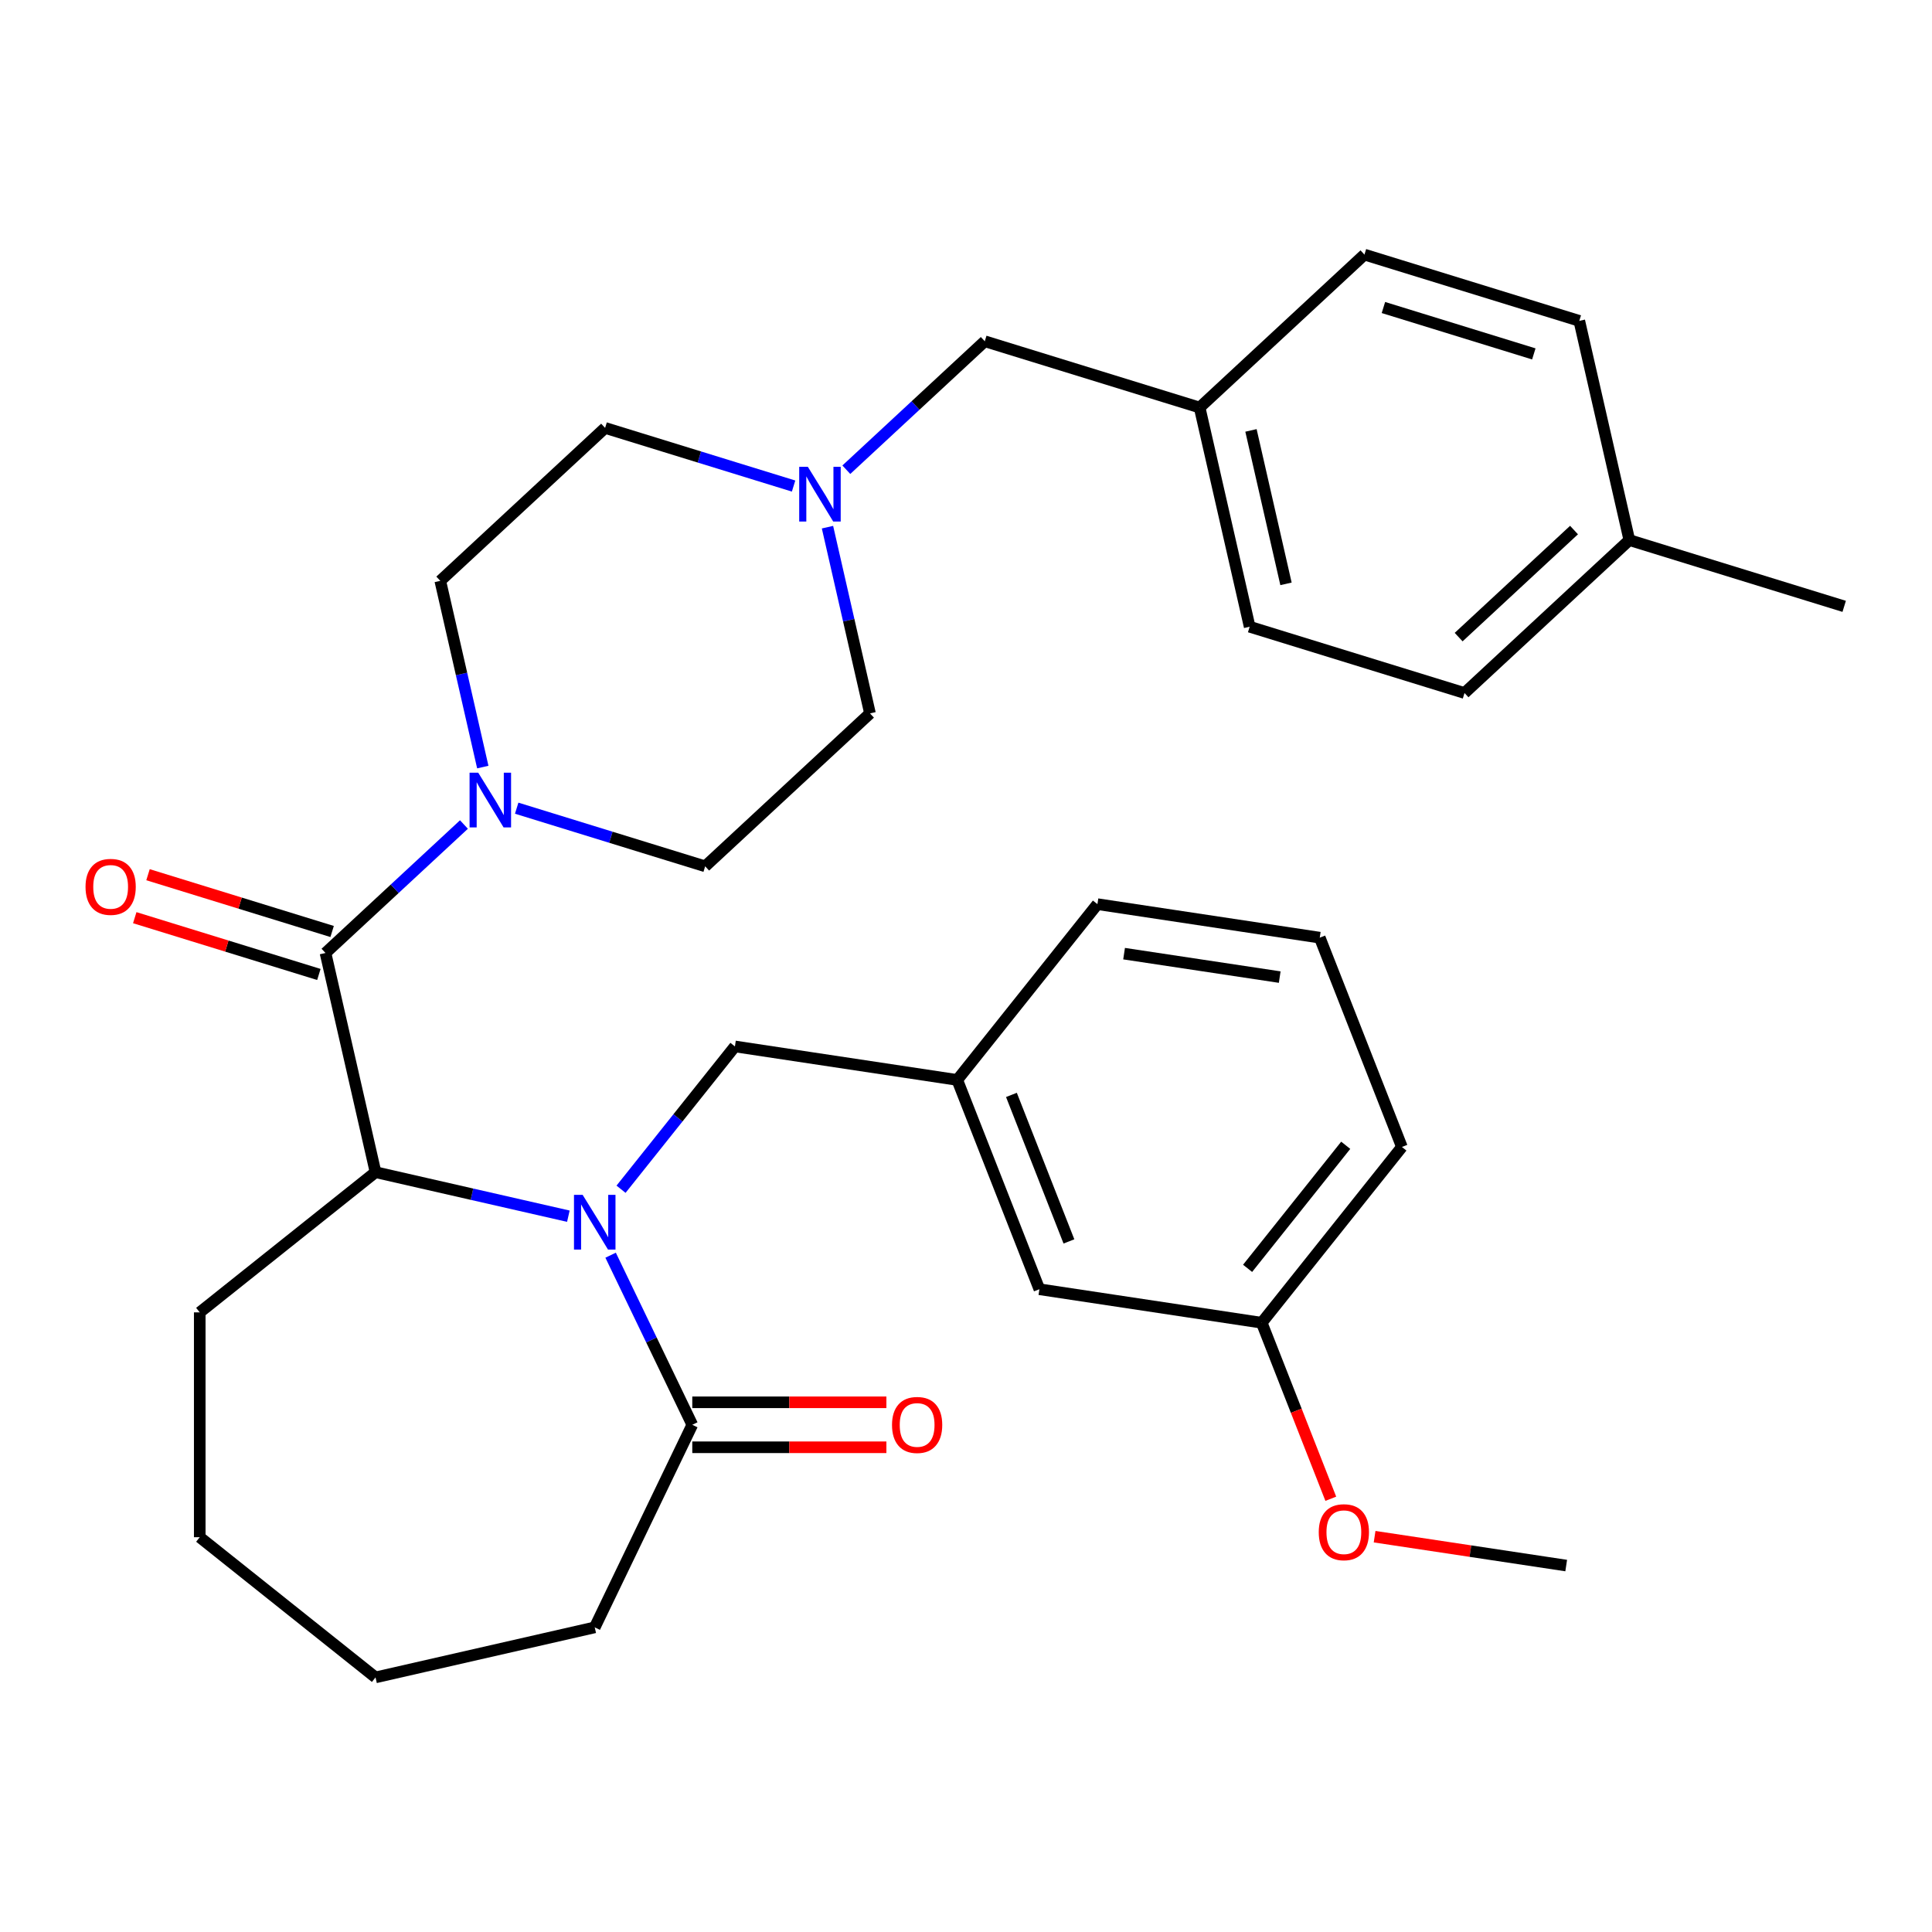 <?xml version='1.0' encoding='iso-8859-1'?>
<svg version='1.1' baseProfile='full'
              xmlns='http://www.w3.org/2000/svg'
                      xmlns:rdkit='http://www.rdkit.org/xml'
                      xmlns:xlink='http://www.w3.org/1999/xlink'
                  xml:space='preserve'
width='1000px' height='1000px' viewBox='0 0 1000 1000'>
<!-- END OF HEADER -->
<rect style='opacity:1.0;fill:#FFFFFF;stroke:none' width='1000' height='1000' x='0' y='0'> </rect>
<path class='bond-1' d='M 294.183,629.502 L 244.279,618.111' style='fill:none;fill-rule:evenodd;stroke:#0000FF;stroke-width:6px;stroke-linecap:butt;stroke-linejoin:miter;stroke-opacity:1' />
<path class='bond-1' d='M 244.279,618.111 L 194.374,606.721' style='fill:none;fill-rule:evenodd;stroke:#000000;stroke-width:6px;stroke-linecap:butt;stroke-linejoin:miter;stroke-opacity:1' />
<path class='bond-3' d='M 316.053,649.687 L 337.19,693.578' style='fill:none;fill-rule:evenodd;stroke:#0000FF;stroke-width:6px;stroke-linecap:butt;stroke-linejoin:miter;stroke-opacity:1' />
<path class='bond-3' d='M 337.19,693.578 L 358.327,737.469' style='fill:none;fill-rule:evenodd;stroke:#000000;stroke-width:6px;stroke-linecap:butt;stroke-linejoin:miter;stroke-opacity:1' />
<path class='bond-5' d='M 321.445,615.548 L 350.919,578.589' style='fill:none;fill-rule:evenodd;stroke:#0000FF;stroke-width:6px;stroke-linecap:butt;stroke-linejoin:miter;stroke-opacity:1' />
<path class='bond-5' d='M 350.919,578.589 L 380.393,541.63' style='fill:none;fill-rule:evenodd;stroke:#000000;stroke-width:6px;stroke-linecap:butt;stroke-linejoin:miter;stroke-opacity:1' />
<path class='bond-0' d='M 168.477,493.262 L 194.374,606.721' style='fill:none;fill-rule:evenodd;stroke:#000000;stroke-width:6px;stroke-linecap:butt;stroke-linejoin:miter;stroke-opacity:1' />
<path class='bond-2' d='M 168.477,493.262 L 204.308,460.016' style='fill:none;fill-rule:evenodd;stroke:#000000;stroke-width:6px;stroke-linecap:butt;stroke-linejoin:miter;stroke-opacity:1' />
<path class='bond-2' d='M 204.308,460.016 L 240.138,426.77' style='fill:none;fill-rule:evenodd;stroke:#0000FF;stroke-width:6px;stroke-linecap:butt;stroke-linejoin:miter;stroke-opacity:1' />
<path class='bond-6' d='M 171.908,482.141 L 124.259,467.444' style='fill:none;fill-rule:evenodd;stroke:#000000;stroke-width:6px;stroke-linecap:butt;stroke-linejoin:miter;stroke-opacity:1' />
<path class='bond-6' d='M 124.259,467.444 L 76.611,452.746' style='fill:none;fill-rule:evenodd;stroke:#FF0000;stroke-width:6px;stroke-linecap:butt;stroke-linejoin:miter;stroke-opacity:1' />
<path class='bond-6' d='M 165.047,504.382 L 117.399,489.685' style='fill:none;fill-rule:evenodd;stroke:#000000;stroke-width:6px;stroke-linecap:butt;stroke-linejoin:miter;stroke-opacity:1' />
<path class='bond-6' d='M 117.399,489.685 L 69.75,474.987' style='fill:none;fill-rule:evenodd;stroke:#FF0000;stroke-width:6px;stroke-linecap:butt;stroke-linejoin:miter;stroke-opacity:1' />
<path class='bond-22' d='M 194.374,606.721 L 103.387,679.281' style='fill:none;fill-rule:evenodd;stroke:#000000;stroke-width:6px;stroke-linecap:butt;stroke-linejoin:miter;stroke-opacity:1' />
<path class='bond-7' d='M 267.437,418.316 L 316.216,433.362' style='fill:none;fill-rule:evenodd;stroke:#0000FF;stroke-width:6px;stroke-linecap:butt;stroke-linejoin:miter;stroke-opacity:1' />
<path class='bond-7' d='M 316.216,433.362 L 364.994,448.408' style='fill:none;fill-rule:evenodd;stroke:#000000;stroke-width:6px;stroke-linecap:butt;stroke-linejoin:miter;stroke-opacity:1' />
<path class='bond-8' d='M 249.892,397.036 L 238.892,348.841' style='fill:none;fill-rule:evenodd;stroke:#0000FF;stroke-width:6px;stroke-linecap:butt;stroke-linejoin:miter;stroke-opacity:1' />
<path class='bond-8' d='M 238.892,348.841 L 227.891,300.646' style='fill:none;fill-rule:evenodd;stroke:#000000;stroke-width:6px;stroke-linecap:butt;stroke-linejoin:miter;stroke-opacity:1' />
<path class='bond-9' d='M 358.327,749.107 L 408.561,749.107' style='fill:none;fill-rule:evenodd;stroke:#000000;stroke-width:6px;stroke-linecap:butt;stroke-linejoin:miter;stroke-opacity:1' />
<path class='bond-9' d='M 408.561,749.107 L 458.794,749.107' style='fill:none;fill-rule:evenodd;stroke:#FF0000;stroke-width:6px;stroke-linecap:butt;stroke-linejoin:miter;stroke-opacity:1' />
<path class='bond-9' d='M 358.327,725.832 L 408.561,725.832' style='fill:none;fill-rule:evenodd;stroke:#000000;stroke-width:6px;stroke-linecap:butt;stroke-linejoin:miter;stroke-opacity:1' />
<path class='bond-9' d='M 408.561,725.832 L 458.794,725.832' style='fill:none;fill-rule:evenodd;stroke:#FF0000;stroke-width:6px;stroke-linecap:butt;stroke-linejoin:miter;stroke-opacity:1' />
<path class='bond-23' d='M 358.327,737.469 L 307.833,842.321' style='fill:none;fill-rule:evenodd;stroke:#000000;stroke-width:6px;stroke-linecap:butt;stroke-linejoin:miter;stroke-opacity:1' />
<path class='bond-4' d='M 410.759,251.582 L 361.98,236.536' style='fill:none;fill-rule:evenodd;stroke:#0000FF;stroke-width:6px;stroke-linecap:butt;stroke-linejoin:miter;stroke-opacity:1' />
<path class='bond-4' d='M 361.98,236.536 L 313.202,221.49' style='fill:none;fill-rule:evenodd;stroke:#000000;stroke-width:6px;stroke-linecap:butt;stroke-linejoin:miter;stroke-opacity:1' />
<path class='bond-11' d='M 438.058,243.128 L 473.888,209.882' style='fill:none;fill-rule:evenodd;stroke:#0000FF;stroke-width:6px;stroke-linecap:butt;stroke-linejoin:miter;stroke-opacity:1' />
<path class='bond-11' d='M 473.888,209.882 L 509.719,176.636' style='fill:none;fill-rule:evenodd;stroke:#000000;stroke-width:6px;stroke-linecap:butt;stroke-linejoin:miter;stroke-opacity:1' />
<path class='bond-34' d='M 428.304,272.862 L 439.305,321.057' style='fill:none;fill-rule:evenodd;stroke:#0000FF;stroke-width:6px;stroke-linecap:butt;stroke-linejoin:miter;stroke-opacity:1' />
<path class='bond-34' d='M 439.305,321.057 L 450.305,369.252' style='fill:none;fill-rule:evenodd;stroke:#000000;stroke-width:6px;stroke-linecap:butt;stroke-linejoin:miter;stroke-opacity:1' />
<path class='bond-10' d='M 380.393,541.63 L 495.47,558.975' style='fill:none;fill-rule:evenodd;stroke:#000000;stroke-width:6px;stroke-linecap:butt;stroke-linejoin:miter;stroke-opacity:1' />
<path class='bond-13' d='M 364.994,448.408 L 450.305,369.252' style='fill:none;fill-rule:evenodd;stroke:#000000;stroke-width:6px;stroke-linecap:butt;stroke-linejoin:miter;stroke-opacity:1' />
<path class='bond-12' d='M 227.891,300.646 L 313.202,221.49' style='fill:none;fill-rule:evenodd;stroke:#000000;stroke-width:6px;stroke-linecap:butt;stroke-linejoin:miter;stroke-opacity:1' />
<path class='bond-14' d='M 495.47,558.975 L 537.987,667.307' style='fill:none;fill-rule:evenodd;stroke:#000000;stroke-width:6px;stroke-linecap:butt;stroke-linejoin:miter;stroke-opacity:1' />
<path class='bond-14' d='M 523.514,566.722 L 553.276,642.554' style='fill:none;fill-rule:evenodd;stroke:#000000;stroke-width:6px;stroke-linecap:butt;stroke-linejoin:miter;stroke-opacity:1' />
<path class='bond-26' d='M 495.47,558.975 L 568.03,467.988' style='fill:none;fill-rule:evenodd;stroke:#000000;stroke-width:6px;stroke-linecap:butt;stroke-linejoin:miter;stroke-opacity:1' />
<path class='bond-15' d='M 509.719,176.636 L 620.925,210.939' style='fill:none;fill-rule:evenodd;stroke:#000000;stroke-width:6px;stroke-linecap:butt;stroke-linejoin:miter;stroke-opacity:1' />
<path class='bond-16' d='M 537.987,667.307 L 653.064,684.653' style='fill:none;fill-rule:evenodd;stroke:#000000;stroke-width:6px;stroke-linecap:butt;stroke-linejoin:miter;stroke-opacity:1' />
<path class='bond-18' d='M 620.925,210.939 L 706.236,131.782' style='fill:none;fill-rule:evenodd;stroke:#000000;stroke-width:6px;stroke-linecap:butt;stroke-linejoin:miter;stroke-opacity:1' />
<path class='bond-19' d='M 620.925,210.939 L 646.822,324.398' style='fill:none;fill-rule:evenodd;stroke:#000000;stroke-width:6px;stroke-linecap:butt;stroke-linejoin:miter;stroke-opacity:1' />
<path class='bond-19' d='M 647.502,222.778 L 665.629,302.2' style='fill:none;fill-rule:evenodd;stroke:#000000;stroke-width:6px;stroke-linecap:butt;stroke-linejoin:miter;stroke-opacity:1' />
<path class='bond-24' d='M 653.064,684.653 L 670.942,730.204' style='fill:none;fill-rule:evenodd;stroke:#000000;stroke-width:6px;stroke-linecap:butt;stroke-linejoin:miter;stroke-opacity:1' />
<path class='bond-24' d='M 670.942,730.204 L 688.819,775.755' style='fill:none;fill-rule:evenodd;stroke:#FF0000;stroke-width:6px;stroke-linecap:butt;stroke-linejoin:miter;stroke-opacity:1' />
<path class='bond-33' d='M 653.064,684.653 L 725.624,593.665' style='fill:none;fill-rule:evenodd;stroke:#000000;stroke-width:6px;stroke-linecap:butt;stroke-linejoin:miter;stroke-opacity:1' />
<path class='bond-33' d='M 645.751,656.493 L 696.543,592.801' style='fill:none;fill-rule:evenodd;stroke:#000000;stroke-width:6px;stroke-linecap:butt;stroke-linejoin:miter;stroke-opacity:1' />
<path class='bond-17' d='M 843.339,279.544 L 758.028,358.701' style='fill:none;fill-rule:evenodd;stroke:#000000;stroke-width:6px;stroke-linecap:butt;stroke-linejoin:miter;stroke-opacity:1' />
<path class='bond-17' d='M 814.711,274.356 L 754.994,329.765' style='fill:none;fill-rule:evenodd;stroke:#000000;stroke-width:6px;stroke-linecap:butt;stroke-linejoin:miter;stroke-opacity:1' />
<path class='bond-28' d='M 843.339,279.544 L 954.545,313.847' style='fill:none;fill-rule:evenodd;stroke:#000000;stroke-width:6px;stroke-linecap:butt;stroke-linejoin:miter;stroke-opacity:1' />
<path class='bond-35' d='M 843.339,279.544 L 817.442,166.085' style='fill:none;fill-rule:evenodd;stroke:#000000;stroke-width:6px;stroke-linecap:butt;stroke-linejoin:miter;stroke-opacity:1' />
<path class='bond-21' d='M 706.236,131.782 L 817.442,166.085' style='fill:none;fill-rule:evenodd;stroke:#000000;stroke-width:6px;stroke-linecap:butt;stroke-linejoin:miter;stroke-opacity:1' />
<path class='bond-21' d='M 716.056,159.169 L 793.901,183.181' style='fill:none;fill-rule:evenodd;stroke:#000000;stroke-width:6px;stroke-linecap:butt;stroke-linejoin:miter;stroke-opacity:1' />
<path class='bond-20' d='M 646.822,324.398 L 758.028,358.701' style='fill:none;fill-rule:evenodd;stroke:#000000;stroke-width:6px;stroke-linecap:butt;stroke-linejoin:miter;stroke-opacity:1' />
<path class='bond-30' d='M 103.387,679.281 L 103.387,795.658' style='fill:none;fill-rule:evenodd;stroke:#000000;stroke-width:6px;stroke-linecap:butt;stroke-linejoin:miter;stroke-opacity:1' />
<path class='bond-31' d='M 307.833,842.321 L 194.374,868.218' style='fill:none;fill-rule:evenodd;stroke:#000000;stroke-width:6px;stroke-linecap:butt;stroke-linejoin:miter;stroke-opacity:1' />
<path class='bond-29' d='M 711.491,795.383 L 761.075,802.856' style='fill:none;fill-rule:evenodd;stroke:#FF0000;stroke-width:6px;stroke-linecap:butt;stroke-linejoin:miter;stroke-opacity:1' />
<path class='bond-29' d='M 761.075,802.856 L 810.659,810.33' style='fill:none;fill-rule:evenodd;stroke:#000000;stroke-width:6px;stroke-linecap:butt;stroke-linejoin:miter;stroke-opacity:1' />
<path class='bond-25' d='M 683.107,485.333 L 568.03,467.988' style='fill:none;fill-rule:evenodd;stroke:#000000;stroke-width:6px;stroke-linecap:butt;stroke-linejoin:miter;stroke-opacity:1' />
<path class='bond-25' d='M 662.376,505.747 L 581.822,493.605' style='fill:none;fill-rule:evenodd;stroke:#000000;stroke-width:6px;stroke-linecap:butt;stroke-linejoin:miter;stroke-opacity:1' />
<path class='bond-27' d='M 683.107,485.333 L 725.624,593.665' style='fill:none;fill-rule:evenodd;stroke:#000000;stroke-width:6px;stroke-linecap:butt;stroke-linejoin:miter;stroke-opacity:1' />
<path class='bond-32' d='M 103.387,795.658 L 194.374,868.218' style='fill:none;fill-rule:evenodd;stroke:#000000;stroke-width:6px;stroke-linecap:butt;stroke-linejoin:miter;stroke-opacity:1' />
<path  class='atom-0' d='M 301.573 618.457
L 310.853 633.457
Q 311.773 634.937, 313.253 637.617
Q 314.733 640.297, 314.813 640.457
L 314.813 618.457
L 318.573 618.457
L 318.573 646.777
L 314.693 646.777
L 304.733 630.377
Q 303.573 628.457, 302.333 626.257
Q 301.133 624.057, 300.773 623.377
L 300.773 646.777
L 297.093 646.777
L 297.093 618.457
L 301.573 618.457
' fill='#0000FF'/>
<path  class='atom-3' d='M 247.528 399.945
L 256.808 414.945
Q 257.728 416.425, 259.208 419.105
Q 260.688 421.785, 260.768 421.945
L 260.768 399.945
L 264.528 399.945
L 264.528 428.265
L 260.648 428.265
L 250.688 411.865
Q 249.528 409.945, 248.288 407.745
Q 247.088 405.545, 246.728 404.865
L 246.728 428.265
L 243.048 428.265
L 243.048 399.945
L 247.528 399.945
' fill='#0000FF'/>
<path  class='atom-5' d='M 418.148 241.633
L 427.428 256.633
Q 428.348 258.113, 429.828 260.793
Q 431.308 263.473, 431.388 263.633
L 431.388 241.633
L 435.148 241.633
L 435.148 269.953
L 431.268 269.953
L 421.308 253.553
Q 420.148 251.633, 418.908 249.433
Q 417.708 247.233, 417.348 246.553
L 417.348 269.953
L 413.668 269.953
L 413.668 241.633
L 418.148 241.633
' fill='#0000FF'/>
<path  class='atom-7' d='M 44.271 459.039
Q 44.271 452.239, 47.631 448.439
Q 50.991 444.639, 57.271 444.639
Q 63.551 444.639, 66.911 448.439
Q 70.271 452.239, 70.271 459.039
Q 70.271 465.919, 66.871 469.839
Q 63.471 473.719, 57.271 473.719
Q 51.031 473.719, 47.631 469.839
Q 44.271 465.959, 44.271 459.039
M 57.271 470.519
Q 61.591 470.519, 63.911 467.639
Q 66.271 464.719, 66.271 459.039
Q 66.271 453.479, 63.911 450.679
Q 61.591 447.839, 57.271 447.839
Q 52.951 447.839, 50.591 450.639
Q 48.271 453.439, 48.271 459.039
Q 48.271 464.759, 50.591 467.639
Q 52.951 470.519, 57.271 470.519
' fill='#FF0000'/>
<path  class='atom-10' d='M 461.704 737.549
Q 461.704 730.749, 465.064 726.949
Q 468.424 723.149, 474.704 723.149
Q 480.984 723.149, 484.344 726.949
Q 487.704 730.749, 487.704 737.549
Q 487.704 744.429, 484.304 748.349
Q 480.904 752.229, 474.704 752.229
Q 468.464 752.229, 465.064 748.349
Q 461.704 744.469, 461.704 737.549
M 474.704 749.029
Q 479.024 749.029, 481.344 746.149
Q 483.704 743.229, 483.704 737.549
Q 483.704 731.989, 481.344 729.189
Q 479.024 726.349, 474.704 726.349
Q 470.384 726.349, 468.024 729.149
Q 465.704 731.949, 465.704 737.549
Q 465.704 743.269, 468.024 746.149
Q 470.384 749.029, 474.704 749.029
' fill='#FF0000'/>
<path  class='atom-25' d='M 682.582 793.065
Q 682.582 786.265, 685.942 782.465
Q 689.302 778.665, 695.582 778.665
Q 701.862 778.665, 705.222 782.465
Q 708.582 786.265, 708.582 793.065
Q 708.582 799.945, 705.182 803.865
Q 701.782 807.745, 695.582 807.745
Q 689.342 807.745, 685.942 803.865
Q 682.582 799.985, 682.582 793.065
M 695.582 804.545
Q 699.902 804.545, 702.222 801.665
Q 704.582 798.745, 704.582 793.065
Q 704.582 787.505, 702.222 784.705
Q 699.902 781.865, 695.582 781.865
Q 691.262 781.865, 688.902 784.665
Q 686.582 787.465, 686.582 793.065
Q 686.582 798.785, 688.902 801.665
Q 691.262 804.545, 695.582 804.545
' fill='#FF0000'/>
</svg>
